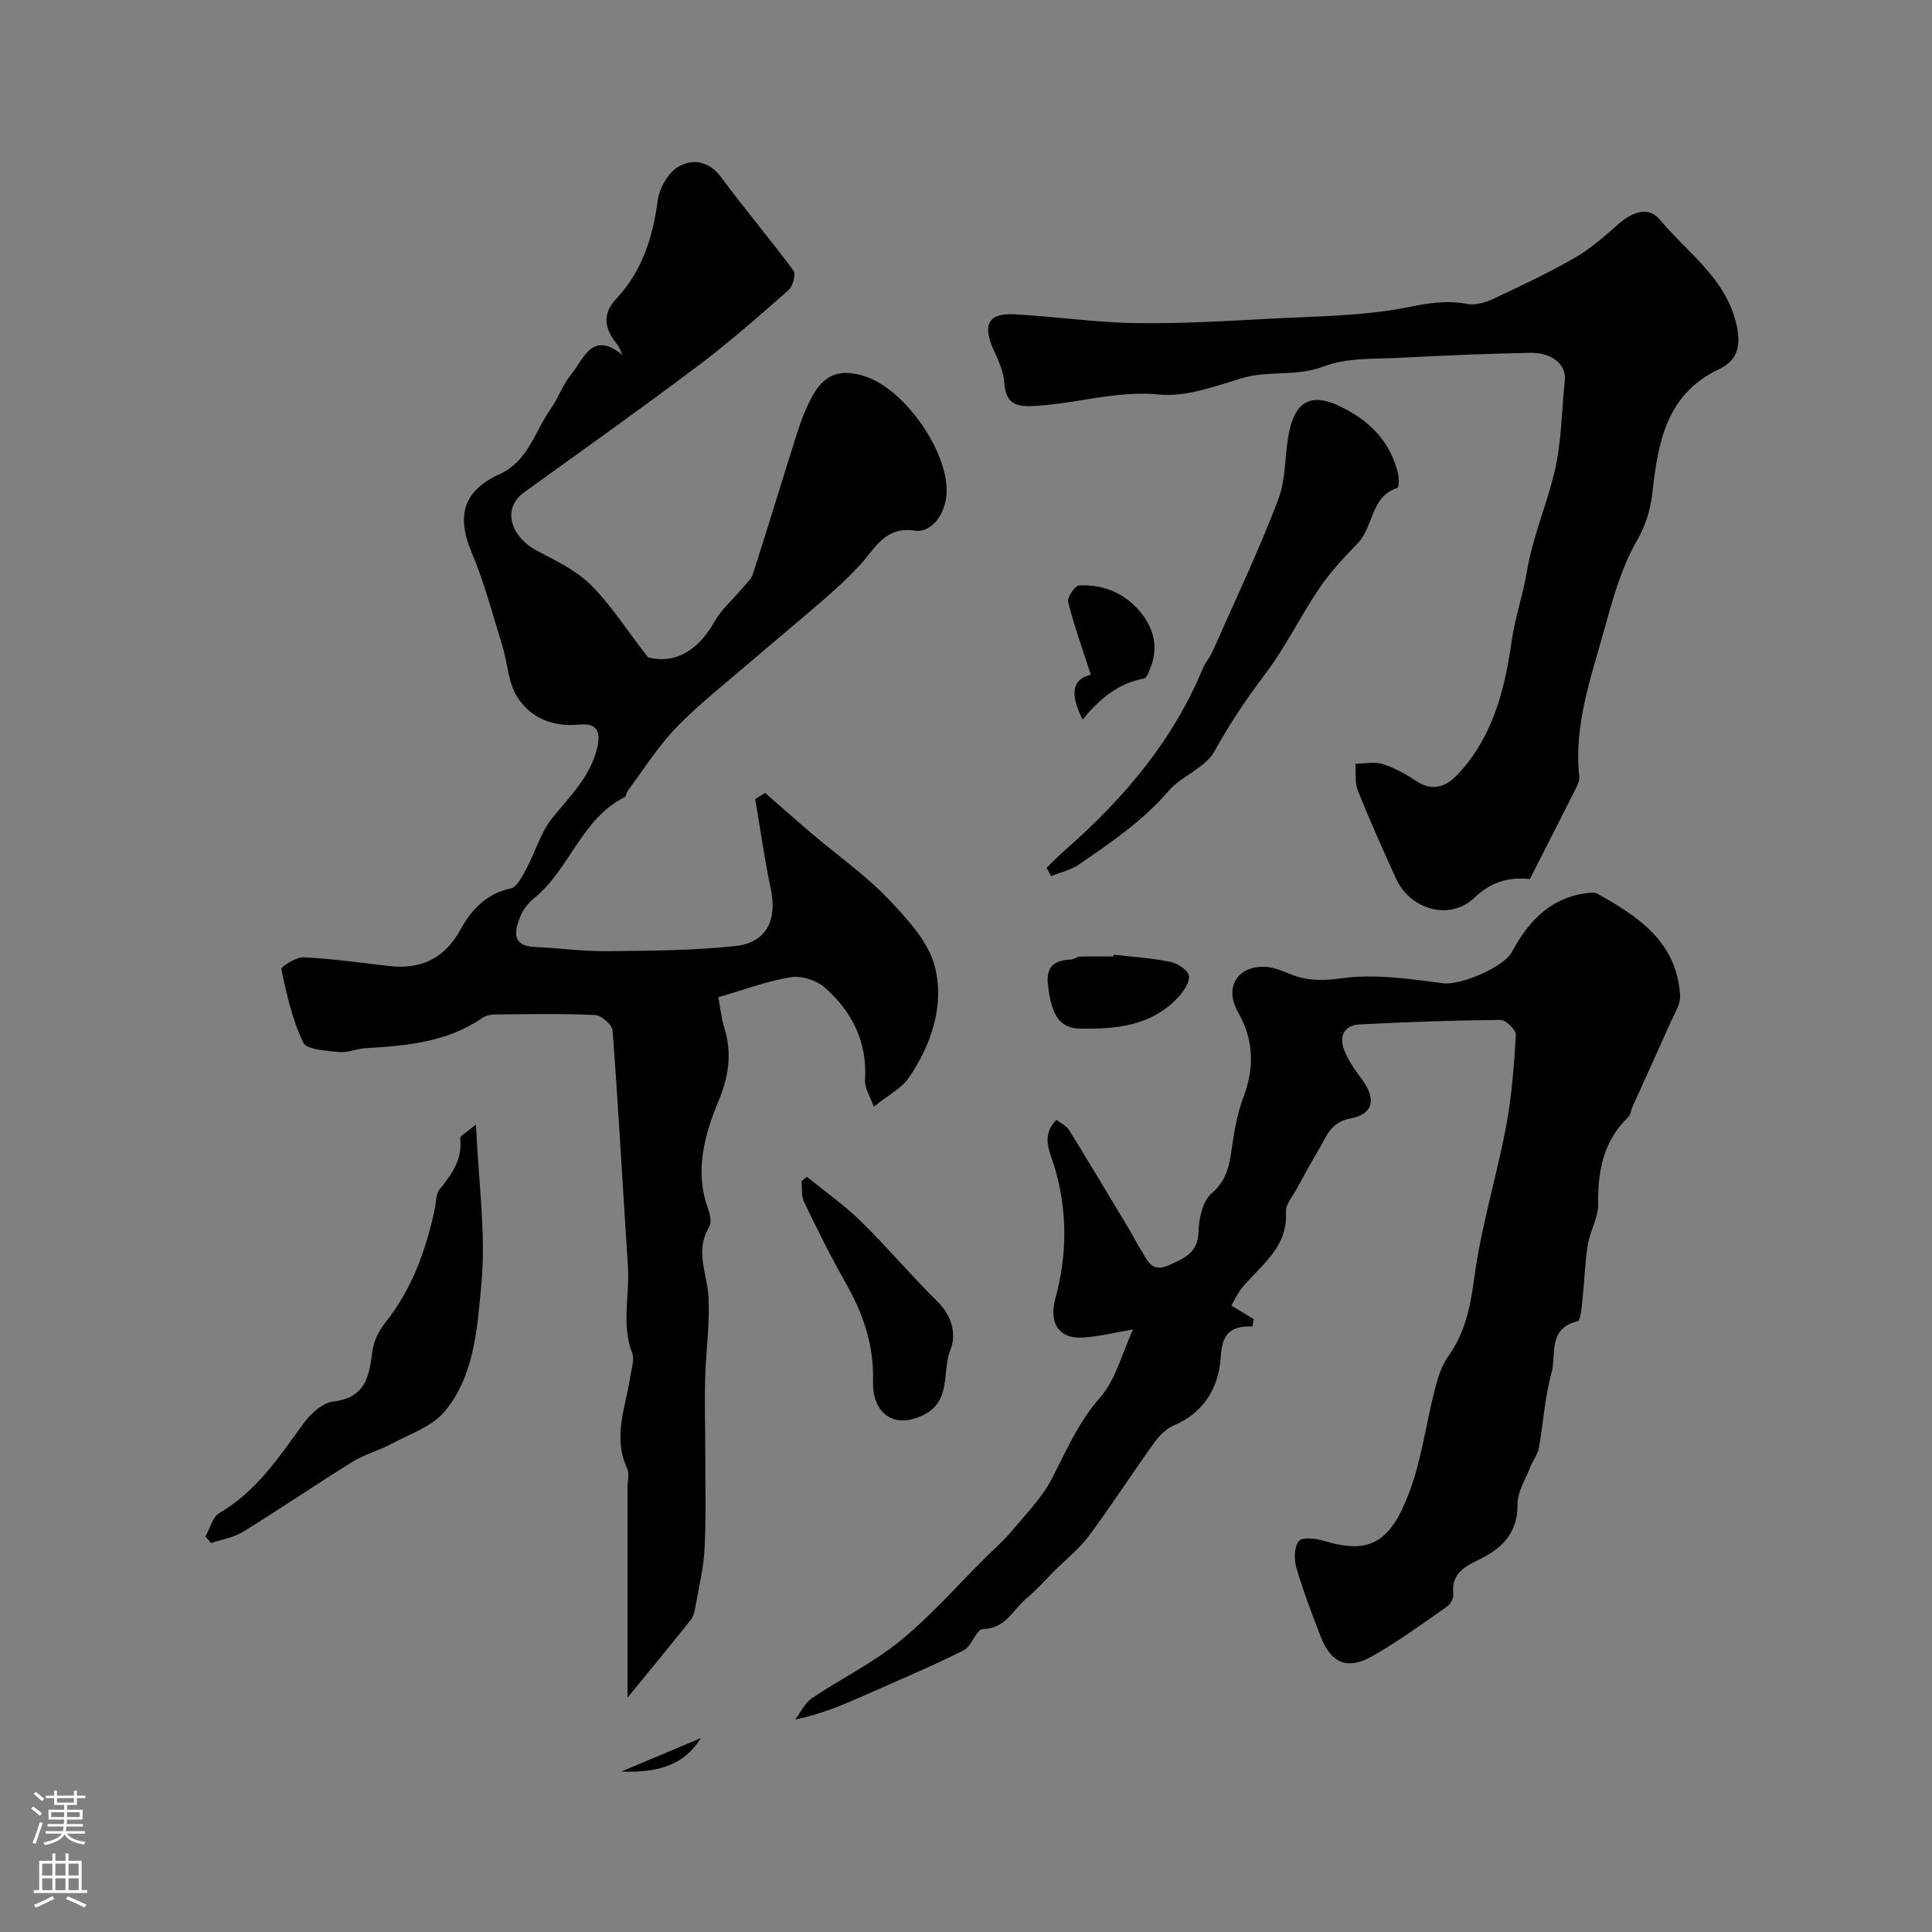 <svg enable-background="new 0 0 400 400" viewBox="0 0 400 400" xmlns="http://www.w3.org/2000/svg"><rect x="0" y="0" width="400" height="400" fill="#808080" stroke="none"/><g fill="#010000"><path d="m158.4 164.17c3.27 2.85 6.52 5.73 9.83 8.54 5.26 4.47 10.98 8.48 15.71 13.44 3.94 4.13 8.41 8.95 9.67 14.19 1.91 7.88-.77 15.97-5.46 22.81-1.51 2.2-4.24 3.56-7.25 5.98-.7-2.04-1.9-3.84-1.8-5.56.48-7.89-2.7-14.17-8.38-19.14-1.71-1.49-4.79-2.48-6.99-2.12-4.92.81-9.67 2.61-15.01 4.15.42 2.22.62 4.32 1.23 6.29 1.62 5.27.97 10.01-1.19 15.21-2.9 6.98-4.99 14.46-2.19 22.23.43 1.19.82 2.95.26 3.85-3.06 4.97-.35 9.76-.13 14.66.26 5.57-.56 11.18-.71 16.77-.13 5.03.03 10.06.03 15.09 0 6.69.18 13.4-.15 20.08-.2 4.04-1.2 8.05-1.9 12.06-.16.92-.39 1.97-.95 2.67-4.22 5.29-8.52 10.51-13.1 16.12 0-14.64 0-29.07 0-43.51 0-1.33.45-2.87-.07-3.96-3.06-6.51-.29-12.73.65-19.04.24-1.62.91-3.49.38-4.87-2.27-5.91-.48-11.93-.87-17.87-1.07-16.29-1.95-32.6-3.18-48.88-.09-1.2-2.31-3.15-3.62-3.21-6.84-.32-13.71-.18-20.56-.12-.93.01-2.03.19-2.76.7-7.36 5.1-15.82 5.77-24.35 6.3-1.78.11-3.57.97-5.28.78-2.62-.29-6.73-.43-7.47-1.96-2.29-4.7-3.43-10.01-4.55-15.18-.11-.51 3.06-2.54 4.64-2.47 5.88.28 11.73 1.12 17.59 1.8 6.73.78 11.6-1.54 14.97-7.7 2.18-3.97 5.29-7.29 10.29-8.36 1.31-.28 2.39-2.48 3.21-4 1.88-3.49 2.98-7.55 5.4-10.57 3.63-4.53 7.84-8.48 9.28-14.45.84-3.5-.02-5.27-3.73-4.9-5.44.53-10.09-1.38-12.84-5.79-1.85-2.96-1.95-6.98-3.03-10.47-2.01-6.5-3.73-13.14-6.37-19.38-3.22-7.61-1.7-12.82 5.79-16.21 5.89-2.66 7.28-8.83 10.57-13.5 1.59-2.26 2.5-5.04 4.24-7.14 2.56-3.08 4.3-9.28 10.63-4.01-.36-.74-.6-1.58-1.1-2.21-2.53-3.13-3.27-6.16-.19-9.45 5.34-5.72 7.57-12.69 8.58-20.35.33-2.53 2.14-5.73 4.24-6.97 2.91-1.72 6.35-1.28 8.9 2.17 4.84 6.55 10.13 12.77 14.97 19.32.55.74-.14 3.27-1.04 4.06-6.1 5.36-12.21 10.74-18.69 15.62-11.84 8.9-23.91 17.49-35.94 26.14-4.97 3.57-2.68 9.41 2.55 12.17 3.88 2.05 8.07 4.01 11.11 7.03 4.15 4.11 7.36 9.19 11.87 15.02 5.24 1.47 10.21-1.03 13.78-7.36 1.43-2.53 3.78-4.53 5.67-6.81.83-1 1.94-1.95 2.31-3.11 3.11-9.67 6.04-19.4 9.12-29.09.78-2.46 1.72-4.92 2.91-7.21 2.64-5.06 5.95-6.29 11.3-4.52 8.2 2.72 17.17 15.66 16.75 24.16-.21 4.31-3.13 8.25-6.59 7.73-6.25-.94-8.27 3.84-11.47 7.27-2.28 2.43-4.74 4.71-7.26 6.9-4.89 4.26-9.9 8.37-14.81 12.6-5.3 4.56-10.86 8.89-15.73 13.89-3.85 3.95-6.83 8.76-10.17 13.21-.28.38-.27 1.13-.6 1.29-9.02 4.52-11.4 14.99-18.8 20.97-1.23.99-2.32 2.44-2.89 3.91-1.18 3.01-1.73 5.97 3.14 6.17 4.93.2 9.85.91 14.77.86 8.92-.09 17.89-.11 26.74-1.07 6.4-.7 8.62-5.43 7.28-11.78-1.3-6.16-2.17-12.42-3.23-18.64.69-.42 1.36-.85 2.04-1.27z"/><path d="m234.59 275.24c-3.56.6-7.02 1.5-10.52 1.69-5 .26-6.91-3.21-5.58-8.06 2.48-9.01 2.54-18.11-.13-27.18-.92-3.12-2.97-6.42.35-9.85.95.74 2.09 1.24 2.63 2.12 4.27 6.9 8.42 13.87 12.6 20.82.75 1.26 1.37 2.59 2.17 3.82 1.34 2.07 2.17 5 5.76 3.4 3.16-1.41 6.17-2.52 6.28-7.03.06-2.72.86-6.32 2.71-7.91 3.09-2.64 3.65-5.66 4.15-9.17.51-3.53 1.09-7.14 2.34-10.45 2.35-6.23 2.35-11.96-1.04-17.91-2.97-5.21.03-9.74 5.89-9.34 1.73.12 3.44.9 5.09 1.55 3.46 1.36 6.62 1.34 10.52.8 6.85-.95 14.07.14 21.05 1.04 3.45.44 12.41-3.26 14.14-6.46 3.28-6.06 7.65-11.02 15.01-12.13.88-.13 1.97-.35 2.66.02 8.57 4.74 16.55 10.08 17.18 21.16.1 1.75-1.14 3.62-1.91 5.36-2.61 5.87-5.29 11.71-7.93 17.57-.33.72-.38 1.69-.89 2.19-5.18 4.96-6.34 11.15-6.24 18.03.04 2.8-1.7 5.58-2.16 8.45-.6 3.76-.68 7.61-1.1 11.41-.17 1.54-.36 4.23-1.01 4.38-6.23 1.45-4.36 6.99-5.4 10.74-1.39 5-1.67 10.31-2.6 15.45-.25 1.38-1.24 2.61-1.76 3.96-.99 2.56-2.69 5.15-2.66 7.72.07 5.69-2.96 8.93-7.44 11.19-3.21 1.62-6.34 2.91-5.86 7.41.09.82-.56 2.09-1.27 2.58-5.08 3.53-10.09 7.21-15.46 10.26-5.19 2.96-8.56 1.51-10.71-4.01-1.83-4.69-3.63-9.42-5.04-14.25-.51-1.73-.49-4.36.51-5.55.75-.89 3.59-.53 5.28-.02 9.38 2.85 13.72.29 17.62-10.19 2.53-6.8 3.45-14.18 5.27-21.26.6-2.33 1.35-4.81 2.72-6.72 3.59-5.02 4.65-10.49 5.46-16.56 1.4-10.44 4.57-20.63 6.54-31.02 1.18-6.25 1.66-12.65 2.04-19.01.06-1.02-2.07-3.13-3.17-3.12-9.76.09-19.52.43-29.27.94-3.17.17-4.19 2.52-3.12 5.28.81 2.09 2.14 4.04 3.51 5.85 3.18 4.22 2.69 7.42-2.25 8.35-4.11.77-4.9 3.72-6.48 6.38-1.59 2.67-3.09 5.39-4.57 8.13-.86 1.58-2.35 3.27-2.26 4.83.42 7.23-4.95 10.85-8.88 15.44-1.11 1.3-1.81 2.94-2.42 3.95 1.78 1.07 3.21 1.93 4.63 2.79-.08.51-.17 1.02-.25 1.53-4.68-.16-6.3 1.61-6.58 6.31-.37 6.17-3.36 11.5-9.72 14.18-1.58.67-3.02 2.14-4.05 3.57-4.56 6.35-8.8 12.93-13.46 19.21-2 2.7-4.73 4.87-7.14 7.27-1.93 1.93-3.74 4.02-5.84 5.75-2.8 2.32-4.3 6.28-9.03 6.36-1.35.02-2.33 3.59-4.02 4.43-6.82 3.38-13.84 6.35-20.81 9.43-4.32 1.91-8.66 3.75-14.02 4.87 1.12-1.48 1.95-3.39 3.4-4.38 6.05-4.08 12.72-7.34 18.33-11.91 6.32-5.15 11.76-11.39 17.58-17.16 1.83-1.82 3.8-3.52 5.45-5.5 2.97-3.57 6.36-6.98 8.44-11.04 2.98-5.82 5.48-11.65 9.97-16.75 3.22-3.68 4.49-9.11 6.77-14.03z"/><path d="m316.74 182.01c-4-.44-7.78.32-11.5 3.87-5.1 4.87-13.33 2.42-16.24-4.03-2.73-6.03-5.44-12.07-7.89-18.22-.65-1.63-.35-3.65-.48-5.49 1.87-.03 3.88-.5 5.57.03 2.47.78 4.85 2.07 7.01 3.52 3.48 2.33 6.29 1.12 8.68-1.44 7.24-7.77 9.67-17.54 11.11-27.67.68-4.75 2.34-9.51 3.06-13.9 1.2-7.35 4.1-13.93 5.78-20.95 1.47-6.16 1.49-12.66 2.14-19.02.33-3.19-2.64-5.76-7.15-5.66-8.77.18-17.54.51-26.3 1-5.55.31-11.5-.09-16.51 1.83-5.65 2.16-11.36.76-16.89 2.41-5.58 1.67-11.54 3.94-17.08 3.39-9.21-.91-17.76 2.11-26.68 2.4-3.85.12-5.21-1.29-5.47-5.02-.16-2.33-1.31-4.66-2.29-6.87-2.19-4.92-.95-7.39 4.26-7.12 8.36.43 16.7 1.68 25.06 1.82 9.43.15 18.88-.41 28.31-.92 9.39-.5 18.92-.52 28.07-2.33 4.3-.85 8.12-1.54 12.4-.72 1.68.32 3.75-.24 5.36-1 5.72-2.67 11.45-5.38 16.93-8.52 3.23-1.85 6.1-4.39 8.91-6.87 2.79-2.47 6.27-4.03 8.72-1.08 5.58 6.72 13.28 11.82 15.73 21.1 1.21 4.59.63 7.97-3.44 9.88-10.91 5.13-12.64 15.15-13.78 25.34-.43 3.86-1.38 6.94-3.37 10.42-3.17 5.55-4.92 12.01-6.65 18.26-2.74 9.9-6.3 19.72-5.15 30.31.08.74-.26 1.59-.61 2.29-3.13 6.21-6.28 12.38-9.62 18.96z"/><path d="m216.69 179.65c1.31-1.26 2.58-2.56 3.95-3.76 12.04-10.57 22.22-22.54 28.41-37.54.49-1.18 1.42-2.18 1.94-3.35 4.64-10.5 9.59-20.87 13.66-31.59 1.75-4.61 1.24-10.03 2.47-14.9 1.47-5.78 4.85-6.97 10.17-4.45 6.09 2.88 10.5 7.2 12.14 13.9.24.99.22 2.94-.13 3.05-5.57 1.82-4.88 8.03-8.16 11.43-2.86 2.95-5.71 6-8.01 9.38-3.91 5.77-6.96 12.15-11.15 17.68-3.89 5.14-7.41 10.35-10.52 16.03-1.89 3.45-6.82 5.09-9.55 8.26-5.29 6.17-11.88 10.61-18.43 15.13-1.71 1.18-3.89 1.68-5.86 2.49-.31-.59-.62-1.18-.93-1.76z"/><path d="m42.54 318.13c.93-1.66 1.45-4.03 2.86-4.85 7.64-4.47 12.33-11.52 17.32-18.42 1.49-2.06 4-4.43 6.27-4.69 6.72-.78 7.46-5.22 8.11-10.43.26-2.06 1.36-4.26 2.68-5.91 5.51-6.93 8.39-14.93 10.22-23.42.31-1.42.21-3.17 1.03-4.18 2.53-3.13 4.76-6.19 4.24-10.55-.06-.5 1.27-1.16 3.27-2.88.52 12.01 2.12 22.76 1.11 33.25-.86 8.97-1.4 18.83-7.64 26.24-2.6 3.08-7.14 4.59-10.9 6.61-2.64 1.42-5.64 2.2-8.17 3.77-7.61 4.72-15.01 9.78-22.63 14.48-1.94 1.19-4.38 1.56-6.59 2.31-.39-.45-.78-.89-1.18-1.33z"/><path d="m167.06 243.65c3.75 3.05 7.75 5.85 11.18 9.21 5.47 5.37 10.42 11.26 15.88 16.64 3 2.96 3.94 6.76 2.66 9.94-1.82 4.53.32 10.75-5.74 13.59-6.7 3.13-10.45-1.21-10.29-6.95.23-7.75-2.11-14.24-5.78-20.7-3.06-5.38-5.81-10.95-8.5-16.53-.59-1.23-.37-2.86-.52-4.31.36-.29.73-.59 1.11-.89z"/><path d="m230.57 197.66c3.89.45 7.83.69 11.66 1.46 1.5.3 3.57 1.59 3.89 2.82.31 1.22-.96 3.19-2.04 4.37-5.54 6.09-12.96 6.8-20.54 6.65-4.2-.09-5.91-2.9-6.58-9.16-.41-3.83 1.45-4.99 4.76-5.14.62-.03 1.22-.58 1.84-.6 2.32-.07 4.65-.03 6.97-.03.01-.12.02-.25.04-.37z"/><path d="m224.15 148.97c-2.65-5.23-2.26-8.31 1.69-9.28-1.62-5.02-3.4-9.96-4.69-15.02-.24-.96 1.4-3.42 2.26-3.46 4.94-.25 9.33 1.52 12.57 5.36 3.08 3.65 3.99 7.81 1.95 12.34-.26.58-.62 1.48-1.06 1.56-5.19.95-9.1 4.05-12.72 8.5z"/><path d="m128.64 366.78c5.89-2.48 10.58-4.45 16.45-6.92-3.27 5.26-8.25 7.24-16.45 6.92z"/></g><path d="m6.44 374.46.42-.45c.65.47 1.27.95 1.85 1.44l-.45.49c-.65-.56-1.25-1.06-1.82-1.48m.93 7.33-.63-.26c.55-1.36 1.05-2.8 1.52-4.33.19.1.38.19.59.27-.46 1.29-.95 2.73-1.48 4.32m-.38-10.38.44-.42c.43.34 1.01.82 1.74 1.44l-.49.49c-.53-.51-1.09-1.01-1.69-1.51m2.5.35h1.72v-1.04h.59v1.04h3.52v-1.04h.59v1.04h1.75v.53h-1.75v1.42h-2.03v.97h3.22v2.03h-3.24c0 .35-.01.66-.03.93h3.32v.53h-3.37c-.03.27-.08.58-.15.94h3.96v.53h-3.71c.67.92 1.93 1.48 3.79 1.68-.13.24-.23.44-.29.59-2.13-.38-3.48-1.08-4.04-2.12-.43.97-1.77 1.72-4.03 2.23-.09-.19-.2-.37-.33-.55 2.1-.42 3.37-1.03 3.81-1.83h-3.36v-.53h3.58c.08-.29.13-.61.16-.94h-3.33v-.53h3.39c.02-.27.04-.58.04-.93h-3.23v-2.03h3.25v-.97h-2.07v-1.42h-1.73zm1.12 3.44v1h2.65c.01-.3.02-.44.01-.4v-.25-.35zm1.19-2h3.52v-.91h-3.52zm4.71 2h-2.63v.59c0 .15-.01.28-.01.4h2.64z" fill="#fbfafc"/><path d="m13.56 383.74h.63v1.52h2.72v6.07h1.13v.6h-11.06v-.6h1.13v-6.07h2.73v-1.52h.63v1.52h2.1v-1.52zm-2.69 8.83.38.56c-1.24.63-2.53 1.25-3.85 1.85-.1-.21-.21-.42-.34-.63 1.36-.55 2.63-1.15 3.81-1.78m-2.13-4.27h2.1v-2.45h-2.1zm0 3.04h2.1v-2.46h-2.1zm2.72-3.04h2.1v-2.45h-2.1zm0 3.04h2.1v-2.46h-2.1zm6.07 3.6c-1.41-.71-2.7-1.3-3.86-1.78l.35-.56c1.45.62 2.75 1.19 3.88 1.72zm-1.25-9.09h-2.1v2.45h2.1zm-2.09 5.49h2.1v-2.45h-2.1z" fill="#fbfafc"/></svg>